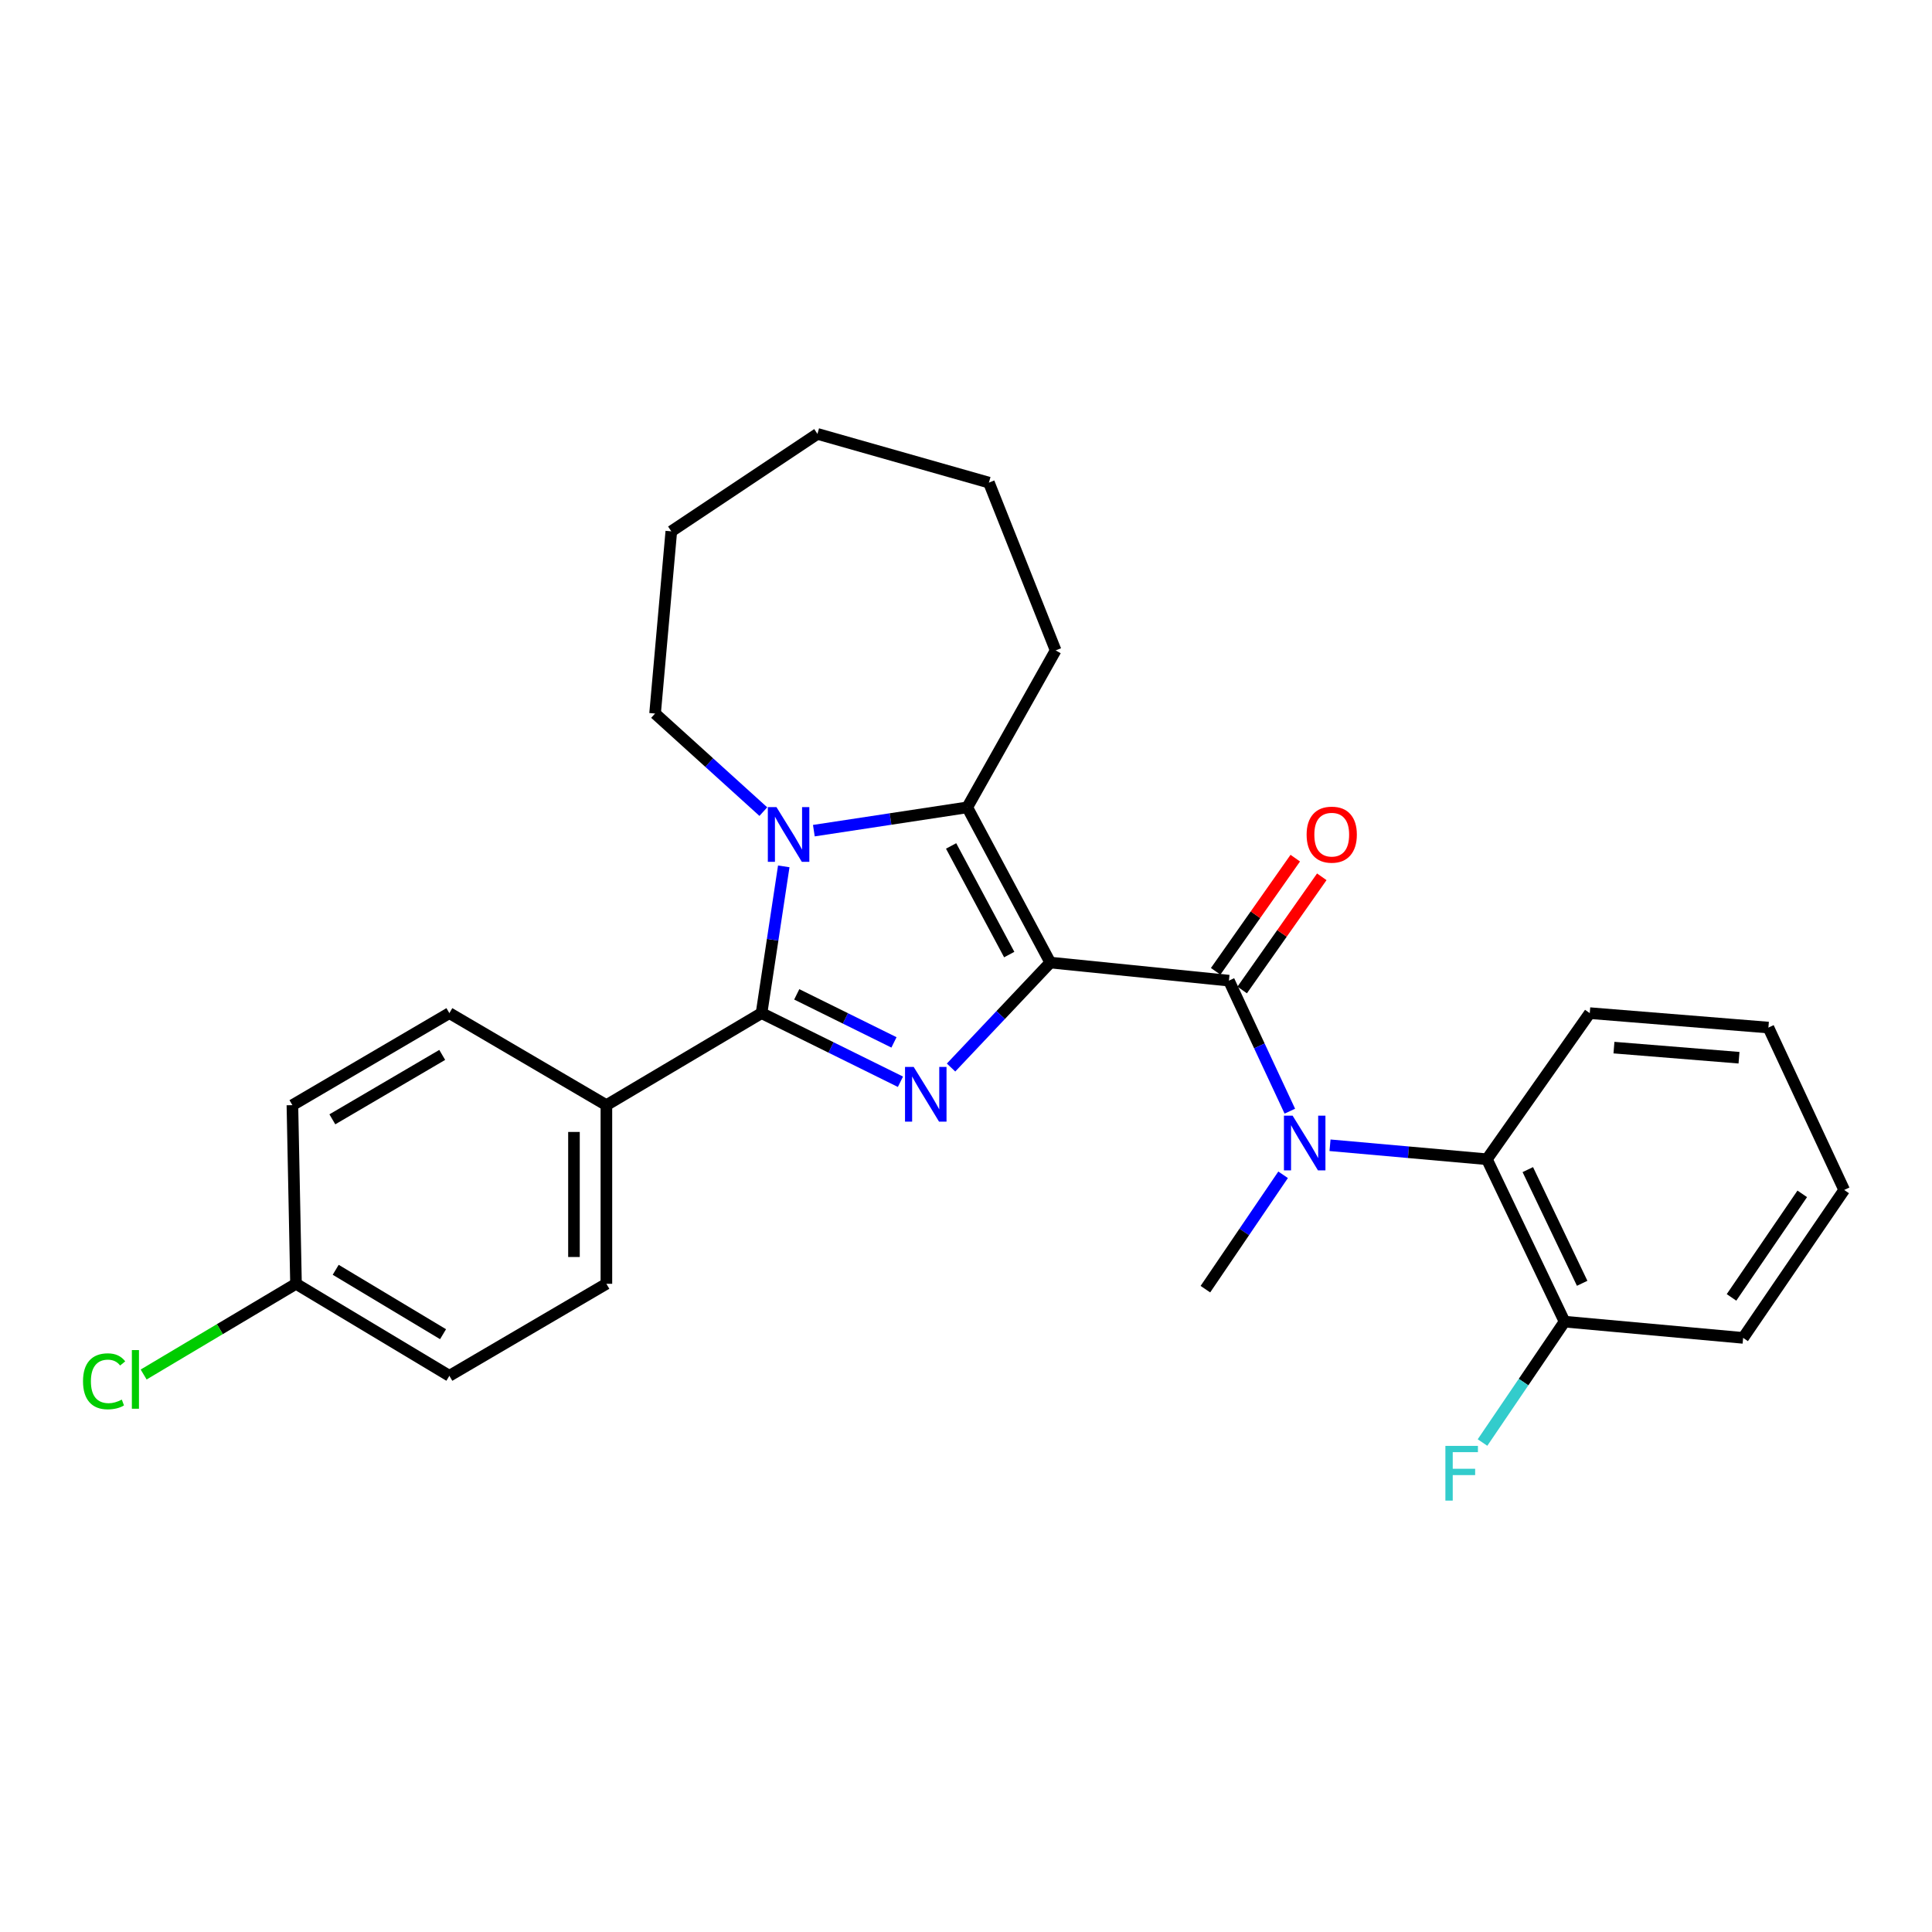 <?xml version='1.0' encoding='iso-8859-1'?>
<svg version='1.1' baseProfile='full'
              xmlns='http://www.w3.org/2000/svg'
                      xmlns:rdkit='http://www.rdkit.org/xml'
                      xmlns:xlink='http://www.w3.org/1999/xlink'
                  xml:space='preserve'
width='1000px' height='1000px' viewBox='0 0 1000 1000'>
<!-- END OF HEADER -->
<rect style='opacity:1.0;fill:#FFFFFF;stroke:none' width='1000' height='1000' x='0' y='0'> </rect>
<path class='bond-0' d='M 543.622,498.221 L 517.943,525.387' style='fill:none;fill-rule:evenodd;stroke:#000000;stroke-width:6px;stroke-linecap:butt;stroke-linejoin:miter;stroke-opacity:1' />
<path class='bond-0' d='M 517.943,525.387 L 492.264,552.552' style='fill:none;fill-rule:evenodd;stroke:#0000FF;stroke-width:6px;stroke-linecap:butt;stroke-linejoin:miter;stroke-opacity:1' />
<path class='bond-3' d='M 543.622,498.221 L 500.644,417.888' style='fill:none;fill-rule:evenodd;stroke:#000000;stroke-width:6px;stroke-linecap:butt;stroke-linejoin:miter;stroke-opacity:1' />
<path class='bond-3' d='M 522.375,494.089 L 492.291,437.856' style='fill:none;fill-rule:evenodd;stroke:#000000;stroke-width:6px;stroke-linecap:butt;stroke-linejoin:miter;stroke-opacity:1' />
<path class='bond-4' d='M 543.622,498.221 L 636.086,507.583' style='fill:none;fill-rule:evenodd;stroke:#000000;stroke-width:6px;stroke-linecap:butt;stroke-linejoin:miter;stroke-opacity:1' />
<path class='bond-1' d='M 466.068,559.917 L 430.121,542.157' style='fill:none;fill-rule:evenodd;stroke:#0000FF;stroke-width:6px;stroke-linecap:butt;stroke-linejoin:miter;stroke-opacity:1' />
<path class='bond-1' d='M 430.121,542.157 L 394.174,524.396' style='fill:none;fill-rule:evenodd;stroke:#000000;stroke-width:6px;stroke-linecap:butt;stroke-linejoin:miter;stroke-opacity:1' />
<path class='bond-1' d='M 462.719,539.541 L 437.556,527.108' style='fill:none;fill-rule:evenodd;stroke:#0000FF;stroke-width:6px;stroke-linecap:butt;stroke-linejoin:miter;stroke-opacity:1' />
<path class='bond-1' d='M 437.556,527.108 L 412.393,514.676' style='fill:none;fill-rule:evenodd;stroke:#000000;stroke-width:6px;stroke-linecap:butt;stroke-linejoin:miter;stroke-opacity:1' />
<path class='bond-7' d='M 394.174,524.396 L 313.869,572.027' style='fill:none;fill-rule:evenodd;stroke:#000000;stroke-width:6px;stroke-linecap:butt;stroke-linejoin:miter;stroke-opacity:1' />
<path class='bond-27' d='M 394.174,524.396 L 399.923,486.413' style='fill:none;fill-rule:evenodd;stroke:#000000;stroke-width:6px;stroke-linecap:butt;stroke-linejoin:miter;stroke-opacity:1' />
<path class='bond-27' d='M 399.923,486.413 L 405.673,448.429' style='fill:none;fill-rule:evenodd;stroke:#0000FF;stroke-width:6px;stroke-linecap:butt;stroke-linejoin:miter;stroke-opacity:1' />
<path class='bond-2' d='M 421.248,429.945 L 460.946,423.917' style='fill:none;fill-rule:evenodd;stroke:#0000FF;stroke-width:6px;stroke-linecap:butt;stroke-linejoin:miter;stroke-opacity:1' />
<path class='bond-2' d='M 460.946,423.917 L 500.644,417.888' style='fill:none;fill-rule:evenodd;stroke:#000000;stroke-width:6px;stroke-linecap:butt;stroke-linejoin:miter;stroke-opacity:1' />
<path class='bond-12' d='M 395.099,420.09 L 367.082,394.707' style='fill:none;fill-rule:evenodd;stroke:#0000FF;stroke-width:6px;stroke-linecap:butt;stroke-linejoin:miter;stroke-opacity:1' />
<path class='bond-12' d='M 367.082,394.707 L 339.064,369.325' style='fill:none;fill-rule:evenodd;stroke:#000000;stroke-width:6px;stroke-linecap:butt;stroke-linejoin:miter;stroke-opacity:1' />
<path class='bond-13' d='M 500.644,417.888 L 546.4,336.642' style='fill:none;fill-rule:evenodd;stroke:#000000;stroke-width:6px;stroke-linecap:butt;stroke-linejoin:miter;stroke-opacity:1' />
<path class='bond-5' d='M 636.086,507.583 L 651.851,541.362' style='fill:none;fill-rule:evenodd;stroke:#000000;stroke-width:6px;stroke-linecap:butt;stroke-linejoin:miter;stroke-opacity:1' />
<path class='bond-5' d='M 651.851,541.362 L 667.615,575.14' style='fill:none;fill-rule:evenodd;stroke:#0000FF;stroke-width:6px;stroke-linecap:butt;stroke-linejoin:miter;stroke-opacity:1' />
<path class='bond-8' d='M 642.95,512.412 L 663.554,483.122' style='fill:none;fill-rule:evenodd;stroke:#000000;stroke-width:6px;stroke-linecap:butt;stroke-linejoin:miter;stroke-opacity:1' />
<path class='bond-8' d='M 663.554,483.122 L 684.157,453.832' style='fill:none;fill-rule:evenodd;stroke:#FF0000;stroke-width:6px;stroke-linecap:butt;stroke-linejoin:miter;stroke-opacity:1' />
<path class='bond-8' d='M 629.222,502.755 L 649.825,473.465' style='fill:none;fill-rule:evenodd;stroke:#000000;stroke-width:6px;stroke-linecap:butt;stroke-linejoin:miter;stroke-opacity:1' />
<path class='bond-8' d='M 649.825,473.465 L 670.429,444.175' style='fill:none;fill-rule:evenodd;stroke:#FF0000;stroke-width:6px;stroke-linecap:butt;stroke-linejoin:miter;stroke-opacity:1' />
<path class='bond-6' d='M 688.413,592.786 L 729.015,596.403' style='fill:none;fill-rule:evenodd;stroke:#0000FF;stroke-width:6px;stroke-linecap:butt;stroke-linejoin:miter;stroke-opacity:1' />
<path class='bond-6' d='M 729.015,596.403 L 769.617,600.02' style='fill:none;fill-rule:evenodd;stroke:#000000;stroke-width:6px;stroke-linecap:butt;stroke-linejoin:miter;stroke-opacity:1' />
<path class='bond-18' d='M 664.132,608.065 L 644.02,637.667' style='fill:none;fill-rule:evenodd;stroke:#0000FF;stroke-width:6px;stroke-linecap:butt;stroke-linejoin:miter;stroke-opacity:1' />
<path class='bond-18' d='M 644.02,637.667 L 623.908,667.27' style='fill:none;fill-rule:evenodd;stroke:#000000;stroke-width:6px;stroke-linecap:butt;stroke-linejoin:miter;stroke-opacity:1' />
<path class='bond-9' d='M 769.617,600.02 L 809.816,684.083' style='fill:none;fill-rule:evenodd;stroke:#000000;stroke-width:6px;stroke-linecap:butt;stroke-linejoin:miter;stroke-opacity:1' />
<path class='bond-9' d='M 790.789,605.388 L 818.928,664.232' style='fill:none;fill-rule:evenodd;stroke:#000000;stroke-width:6px;stroke-linecap:butt;stroke-linejoin:miter;stroke-opacity:1' />
<path class='bond-20' d='M 769.617,600.02 L 822.861,524.396' style='fill:none;fill-rule:evenodd;stroke:#000000;stroke-width:6px;stroke-linecap:butt;stroke-linejoin:miter;stroke-opacity:1' />
<path class='bond-10' d='M 313.869,572.027 L 313.869,664.491' style='fill:none;fill-rule:evenodd;stroke:#000000;stroke-width:6px;stroke-linecap:butt;stroke-linejoin:miter;stroke-opacity:1' />
<path class='bond-10' d='M 297.084,585.896 L 297.084,650.622' style='fill:none;fill-rule:evenodd;stroke:#000000;stroke-width:6px;stroke-linecap:butt;stroke-linejoin:miter;stroke-opacity:1' />
<path class='bond-11' d='M 313.869,572.027 L 232.594,524.396' style='fill:none;fill-rule:evenodd;stroke:#000000;stroke-width:6px;stroke-linecap:butt;stroke-linejoin:miter;stroke-opacity:1' />
<path class='bond-15' d='M 809.816,684.083 L 788.58,715.368' style='fill:none;fill-rule:evenodd;stroke:#000000;stroke-width:6px;stroke-linecap:butt;stroke-linejoin:miter;stroke-opacity:1' />
<path class='bond-15' d='M 788.58,715.368 L 767.344,746.653' style='fill:none;fill-rule:evenodd;stroke:#33CCCC;stroke-width:6px;stroke-linecap:butt;stroke-linejoin:miter;stroke-opacity:1' />
<path class='bond-21' d='M 809.816,684.083 L 902.243,692.484' style='fill:none;fill-rule:evenodd;stroke:#000000;stroke-width:6px;stroke-linecap:butt;stroke-linejoin:miter;stroke-opacity:1' />
<path class='bond-17' d='M 313.869,664.491 L 232.594,712.113' style='fill:none;fill-rule:evenodd;stroke:#000000;stroke-width:6px;stroke-linecap:butt;stroke-linejoin:miter;stroke-opacity:1' />
<path class='bond-16' d='M 232.594,524.396 L 151.347,572.027' style='fill:none;fill-rule:evenodd;stroke:#000000;stroke-width:6px;stroke-linecap:butt;stroke-linejoin:miter;stroke-opacity:1' />
<path class='bond-16' d='M 228.896,546.02 L 172.023,579.362' style='fill:none;fill-rule:evenodd;stroke:#000000;stroke-width:6px;stroke-linecap:butt;stroke-linejoin:miter;stroke-opacity:1' />
<path class='bond-22' d='M 339.064,369.325 L 347.466,275.024' style='fill:none;fill-rule:evenodd;stroke:#000000;stroke-width:6px;stroke-linecap:butt;stroke-linejoin:miter;stroke-opacity:1' />
<path class='bond-23' d='M 546.4,336.642 L 511.862,249.8' style='fill:none;fill-rule:evenodd;stroke:#000000;stroke-width:6px;stroke-linecap:butt;stroke-linejoin:miter;stroke-opacity:1' />
<path class='bond-14' d='M 153.212,664.491 L 151.347,572.027' style='fill:none;fill-rule:evenodd;stroke:#000000;stroke-width:6px;stroke-linecap:butt;stroke-linejoin:miter;stroke-opacity:1' />
<path class='bond-19' d='M 153.212,664.491 L 113.781,687.967' style='fill:none;fill-rule:evenodd;stroke:#000000;stroke-width:6px;stroke-linecap:butt;stroke-linejoin:miter;stroke-opacity:1' />
<path class='bond-19' d='M 113.781,687.967 L 74.35,711.442' style='fill:none;fill-rule:evenodd;stroke:#00CC00;stroke-width:6px;stroke-linecap:butt;stroke-linejoin:miter;stroke-opacity:1' />
<path class='bond-29' d='M 153.212,664.491 L 232.594,712.113' style='fill:none;fill-rule:evenodd;stroke:#000000;stroke-width:6px;stroke-linecap:butt;stroke-linejoin:miter;stroke-opacity:1' />
<path class='bond-29' d='M 173.754,657.241 L 229.321,690.576' style='fill:none;fill-rule:evenodd;stroke:#000000;stroke-width:6px;stroke-linecap:butt;stroke-linejoin:miter;stroke-opacity:1' />
<path class='bond-24' d='M 822.861,524.396 L 915.325,531.865' style='fill:none;fill-rule:evenodd;stroke:#000000;stroke-width:6px;stroke-linecap:butt;stroke-linejoin:miter;stroke-opacity:1' />
<path class='bond-24' d='M 835.379,542.246 L 900.104,547.475' style='fill:none;fill-rule:evenodd;stroke:#000000;stroke-width:6px;stroke-linecap:butt;stroke-linejoin:miter;stroke-opacity:1' />
<path class='bond-30' d='M 902.243,692.484 L 954.545,615.918' style='fill:none;fill-rule:evenodd;stroke:#000000;stroke-width:6px;stroke-linecap:butt;stroke-linejoin:miter;stroke-opacity:1' />
<path class='bond-30' d='M 896.229,671.532 L 932.841,617.936' style='fill:none;fill-rule:evenodd;stroke:#000000;stroke-width:6px;stroke-linecap:butt;stroke-linejoin:miter;stroke-opacity:1' />
<path class='bond-28' d='M 347.466,275.024 L 423.108,224.586' style='fill:none;fill-rule:evenodd;stroke:#000000;stroke-width:6px;stroke-linecap:butt;stroke-linejoin:miter;stroke-opacity:1' />
<path class='bond-26' d='M 511.862,249.8 L 423.108,224.586' style='fill:none;fill-rule:evenodd;stroke:#000000;stroke-width:6px;stroke-linecap:butt;stroke-linejoin:miter;stroke-opacity:1' />
<path class='bond-25' d='M 915.325,531.865 L 954.545,615.918' style='fill:none;fill-rule:evenodd;stroke:#000000;stroke-width:6px;stroke-linecap:butt;stroke-linejoin:miter;stroke-opacity:1' />
<path  class='atom-1' d='M 472.918 552.235
L 482.198 567.235
Q 483.118 568.715, 484.598 571.395
Q 486.078 574.075, 486.158 574.235
L 486.158 552.235
L 489.918 552.235
L 489.918 580.555
L 486.038 580.555
L 476.078 564.155
Q 474.918 562.235, 473.678 560.035
Q 472.478 557.835, 472.118 557.155
L 472.118 580.555
L 468.438 580.555
L 468.438 552.235
L 472.918 552.235
' fill='#0000FF'/>
<path  class='atom-3' d='M 401.91 417.772
L 411.19 432.772
Q 412.11 434.252, 413.59 436.932
Q 415.07 439.612, 415.15 439.772
L 415.15 417.772
L 418.91 417.772
L 418.91 446.092
L 415.03 446.092
L 405.07 429.692
Q 403.91 427.772, 402.67 425.572
Q 401.47 423.372, 401.11 422.692
L 401.11 446.092
L 397.43 446.092
L 397.43 417.772
L 401.91 417.772
' fill='#0000FF'/>
<path  class='atom-6' d='M 669.046 577.458
L 678.326 592.458
Q 679.246 593.938, 680.726 596.618
Q 682.206 599.298, 682.286 599.458
L 682.286 577.458
L 686.046 577.458
L 686.046 605.778
L 682.166 605.778
L 672.206 589.378
Q 671.046 587.458, 669.806 585.258
Q 668.606 583.058, 668.246 582.378
L 668.246 605.778
L 664.566 605.778
L 664.566 577.458
L 669.046 577.458
' fill='#0000FF'/>
<path  class='atom-9' d='M 676.303 432.012
Q 676.303 425.212, 679.663 421.412
Q 683.023 417.612, 689.303 417.612
Q 695.583 417.612, 698.943 421.412
Q 702.303 425.212, 702.303 432.012
Q 702.303 438.892, 698.903 442.812
Q 695.503 446.692, 689.303 446.692
Q 683.063 446.692, 679.663 442.812
Q 676.303 438.932, 676.303 432.012
M 689.303 443.492
Q 693.623 443.492, 695.943 440.612
Q 698.303 437.692, 698.303 432.012
Q 698.303 426.452, 695.943 423.652
Q 693.623 420.812, 689.303 420.812
Q 684.983 420.812, 682.623 423.612
Q 680.303 426.412, 680.303 432.012
Q 680.303 437.732, 682.623 440.612
Q 684.983 443.492, 689.303 443.492
' fill='#FF0000'/>
<path  class='atom-16' d='M 748.133 748.39
L 764.973 748.39
L 764.973 751.63
L 751.933 751.63
L 751.933 760.23
L 763.533 760.23
L 763.533 763.51
L 751.933 763.51
L 751.933 776.71
L 748.133 776.71
L 748.133 748.39
' fill='#33CCCC'/>
<path  class='atom-20' d='M 42.971 714.958
Q 42.971 707.918, 46.251 704.238
Q 49.571 700.518, 55.851 700.518
Q 61.691 700.518, 64.811 704.638
L 62.171 706.798
Q 59.891 703.798, 55.851 703.798
Q 51.571 703.798, 49.291 706.678
Q 47.051 709.518, 47.051 714.958
Q 47.051 720.558, 49.371 723.438
Q 51.731 726.318, 56.291 726.318
Q 59.411 726.318, 63.051 724.438
L 64.171 727.438
Q 62.691 728.398, 60.451 728.958
Q 58.211 729.518, 55.731 729.518
Q 49.571 729.518, 46.251 725.758
Q 42.971 721.998, 42.971 714.958
' fill='#00CC00'/>
<path  class='atom-20' d='M 68.251 698.798
L 71.931 698.798
L 71.931 729.158
L 68.251 729.158
L 68.251 698.798
' fill='#00CC00'/>
</svg>
